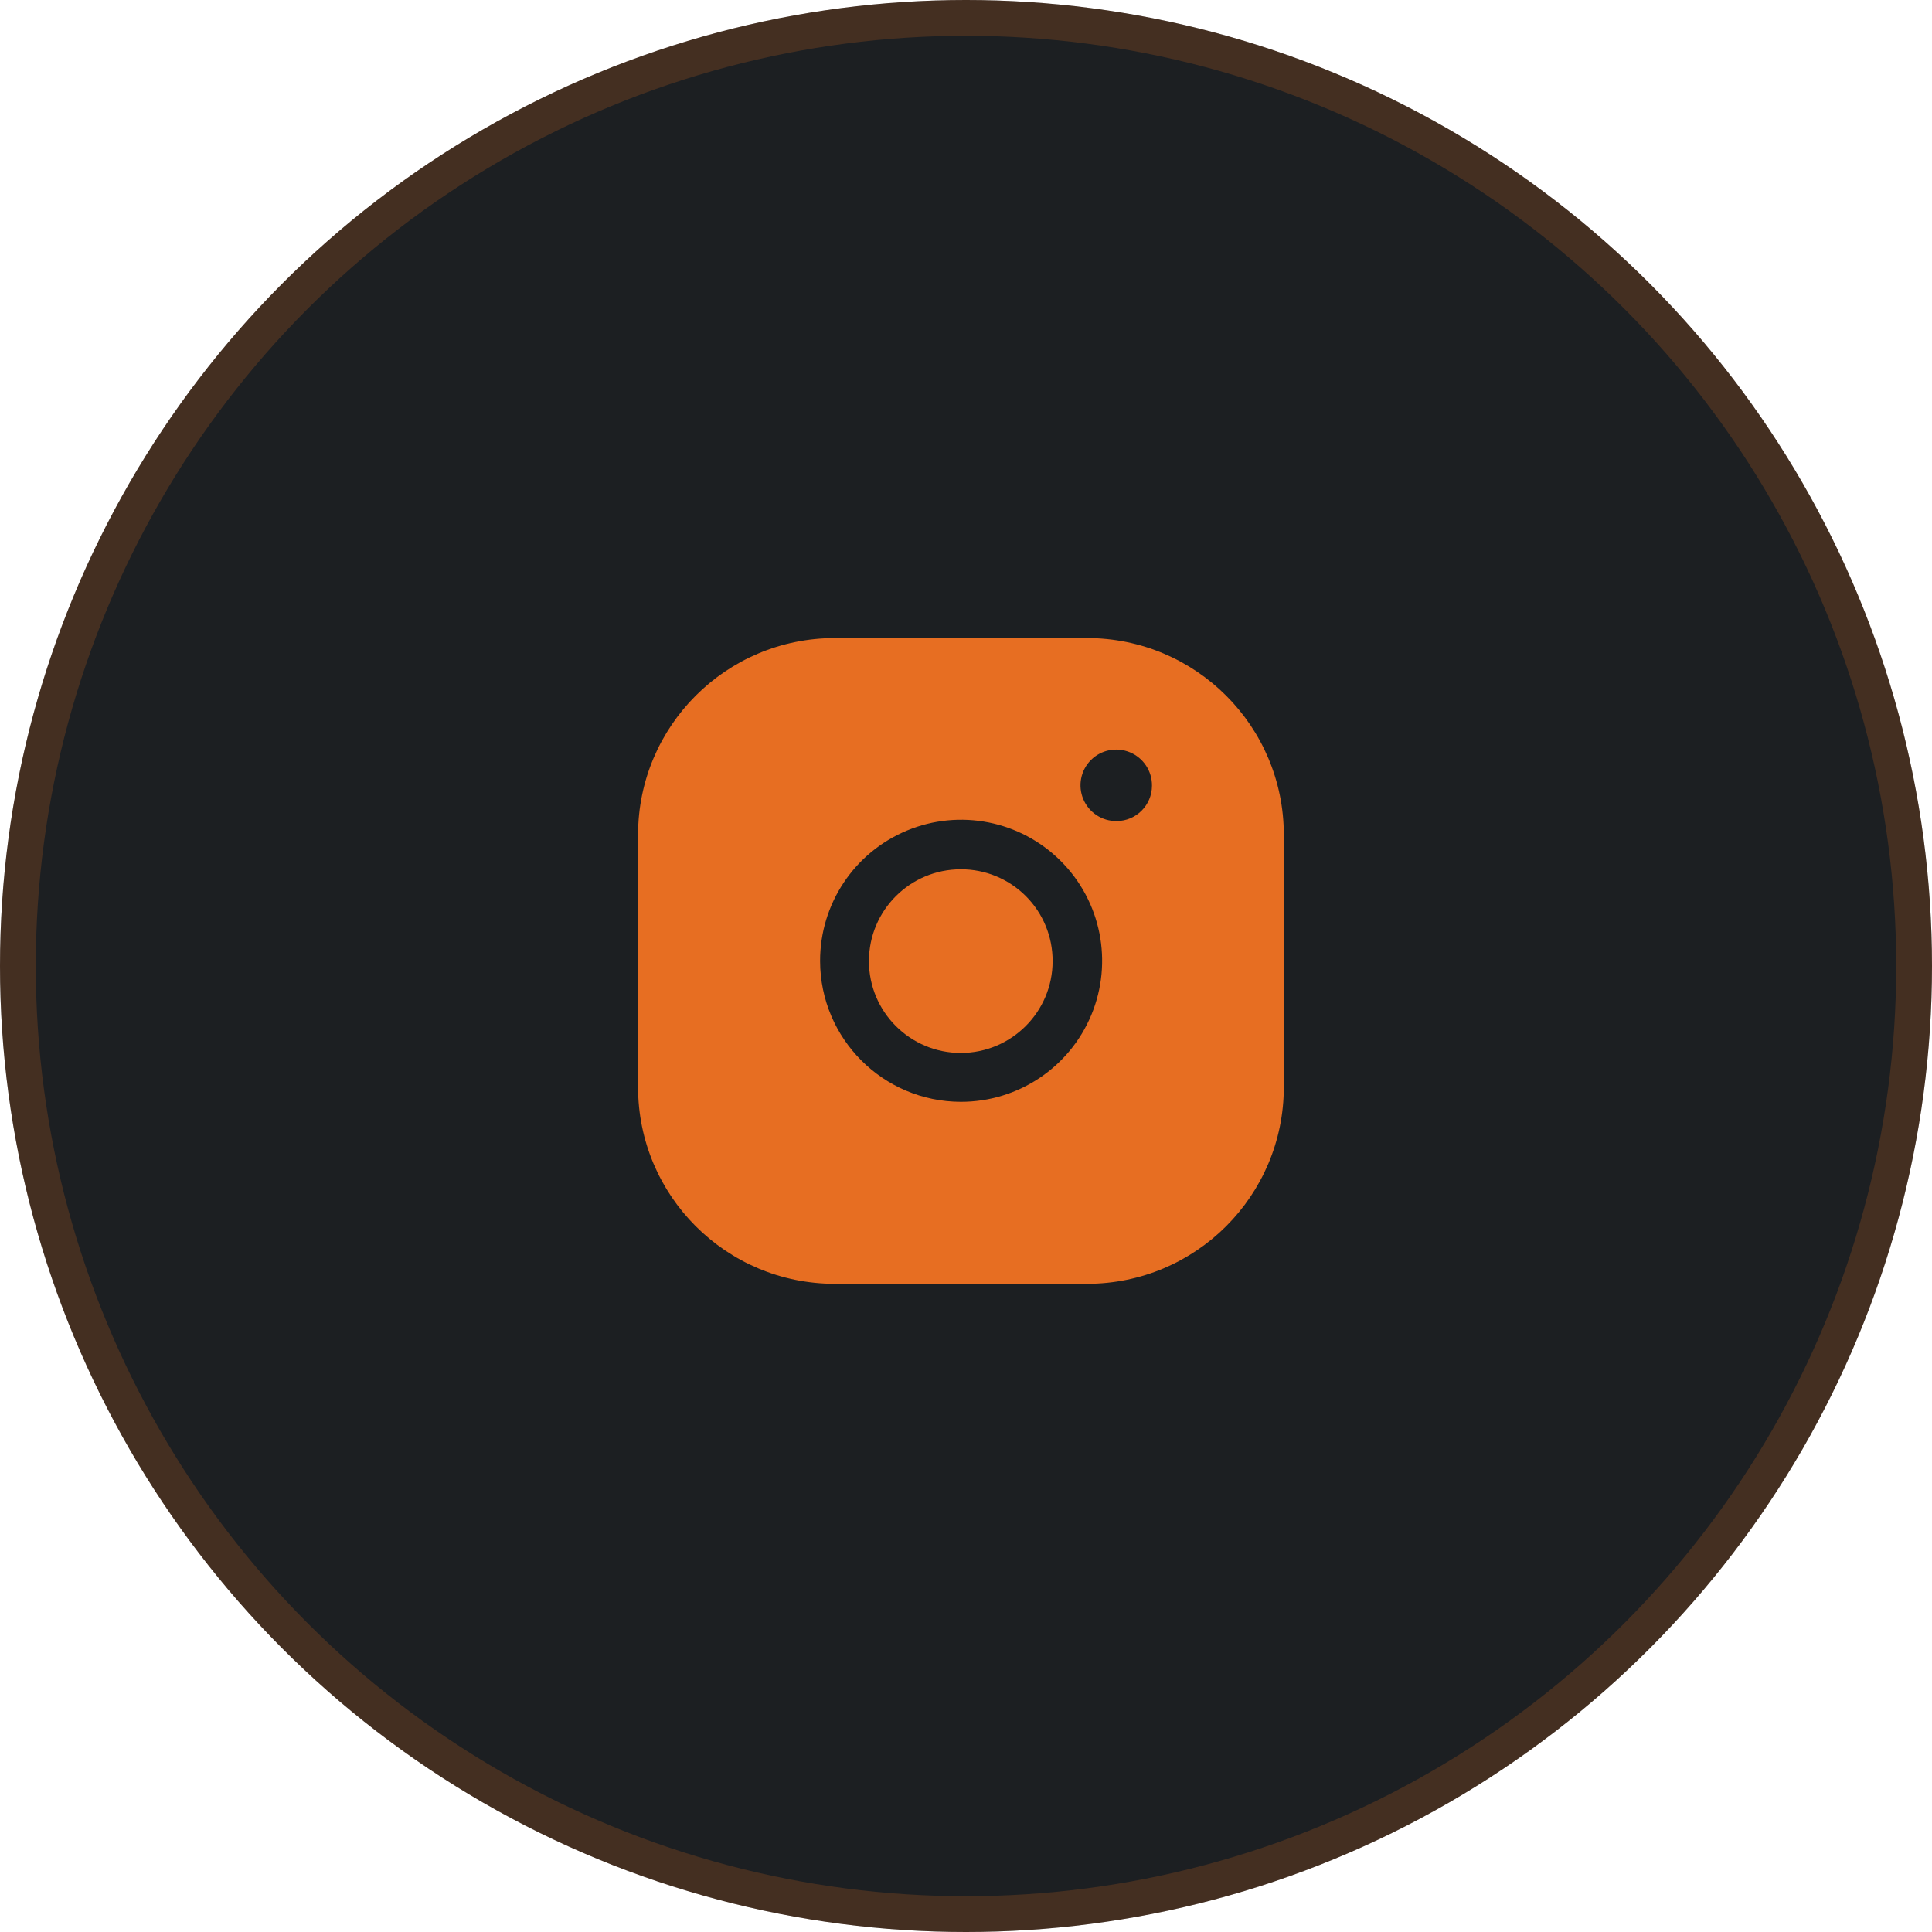 <svg width="54" height="54" viewBox="0 0 54 54" fill="none" xmlns="http://www.w3.org/2000/svg">
<circle cx="27" cy="27" r="27" fill="#1C1F22"/>
<circle cx="27" cy="27" r="26.5" stroke="#E76E22" stroke-opacity="0.2"/>
<path d="M26.854 24.297C25.436 24.297 24.287 25.446 24.287 26.863C24.287 28.281 25.436 29.43 26.854 29.43C28.271 29.43 29.421 28.281 29.421 26.863C29.423 26.182 29.154 25.527 28.672 25.046C28.19 24.564 27.535 24.294 26.854 24.297Z" fill="#E76E22"/>
<path fill-rule="evenodd" clip-rule="evenodd" d="M30.383 17.834H23.334C20.296 17.834 17.834 20.296 17.834 23.334V30.383C17.834 33.421 20.296 35.883 23.334 35.883H30.383C33.421 35.883 35.883 33.421 35.883 30.383V23.334C35.883 20.296 33.421 17.834 30.383 17.834ZM26.854 30.796C24.684 30.791 22.927 29.033 22.922 26.863C22.918 25.267 23.877 23.827 25.351 23.214C26.824 22.602 28.522 22.938 29.65 24.067C30.779 25.195 31.116 26.893 30.503 28.367C29.891 29.84 28.45 30.799 26.854 30.796ZM30.278 22.336C30.435 22.711 30.802 22.953 31.208 22.949C31.755 22.949 32.198 22.506 32.198 21.959C32.202 21.553 31.96 21.186 31.586 21.029C31.211 20.872 30.779 20.956 30.492 21.243C30.206 21.53 30.121 21.962 30.278 22.336Z" fill="#E76E22"/>
</svg>
